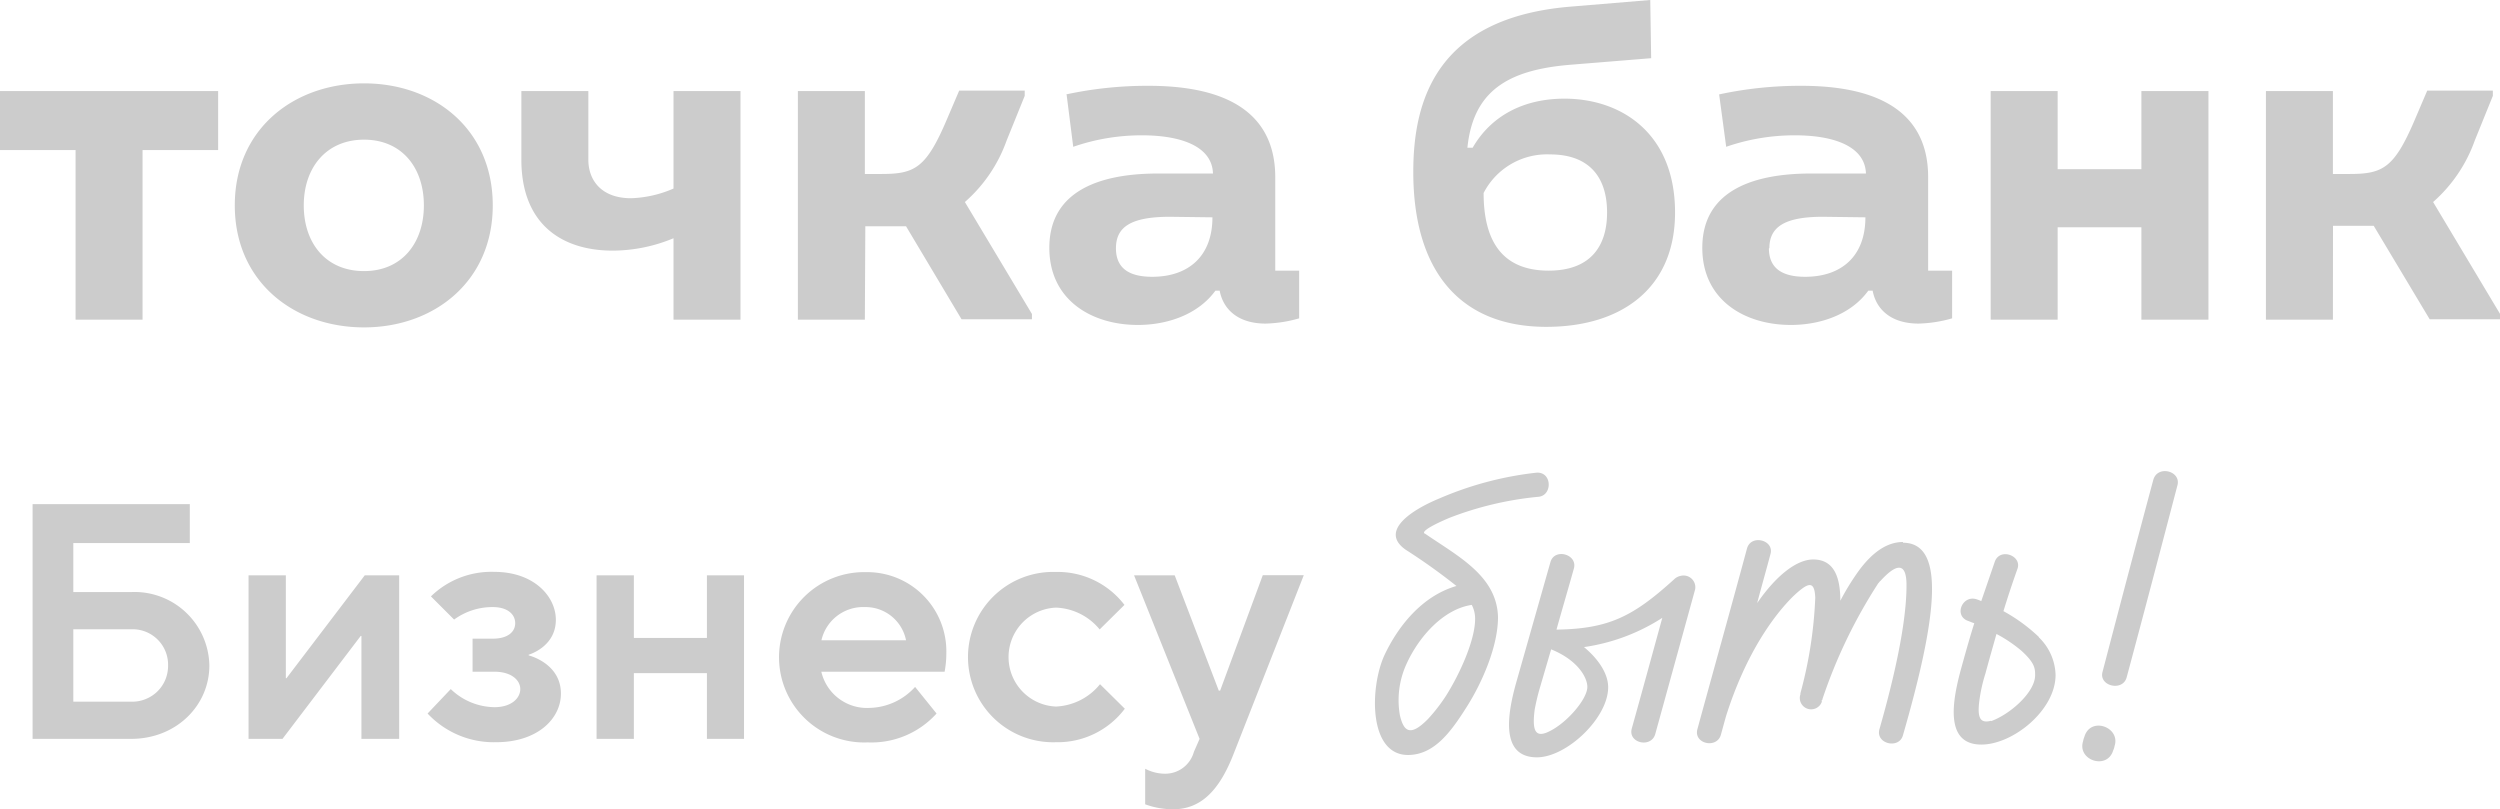 <svg xmlns="http://www.w3.org/2000/svg" xmlns:xlink="http://www.w3.org/1999/xlink" viewBox="0 0 276.2 89.41"><defs><clipPath id="febc2c18-4ff5-4874-b1b9-54b4ea568c45" transform="translate(-6.9 -2.17)"><rect width="290" height="100" fill="none"/></clipPath><clipPath id="bed82b63-ade6-4a1e-b3c1-08f9ac25b091" transform="translate(-6.9 -2.17)"><rect x="5.8" width="278.4" height="91.83" fill="none"/></clipPath></defs><g id="e320e981-da7d-4c0a-a763-73562d094a73" data-name="Слой 2"><g id="b0beb9a5-50ee-4f0a-a170-1943f914948b" data-name="Слой 1"><g clip-path="url(#febc2c18-4ff5-4874-b1b9-54b4ea568c45)"><g clip-path="url(#bed82b63-ade6-4a1e-b3c1-08f9ac25b091)"><path d="M264.64,37.49h-7.4V12.23h7.4v9.16h1.85c3.65,0,4.92-.64,7.2-6l1.37-3.21h7.25v.58l-2,4.94a16.33,16.33,0,0,1-4.6,6.79l7.4,12.37v.58h-7.78l-6.18-10.32h-4.5ZM226.83,12.23h7.4v8.63h9.25V12.23h7.41V37.49h-7.41V27.28h-9.25V37.49h-7.4Zm-30,.37a42.56,42.56,0,0,1,9.09-.95c11.11,0,14.07,4.89,14,10.26V32.07l2.65,0v5.27a14.59,14.59,0,0,1-3.7.58c-3.12,0-4.71-1.64-5.08-3.64h-.48c-1.9,2.63-5.28,3.79-8.56,3.79-5.08,0-9.78-2.73-9.78-8.52,0-6.53,6-8.21,12-8.21h6.08c-.11-3.11-3.75-4.22-7.82-4.22a23,23,0,0,0-7.62,1.27Zm5.5,17c0,2.26,1.53,3.15,4,3.15,4,0,6.66-2.26,6.66-6.57l-4.71-.06C204,26.12,202.38,27.28,202.38,29.6Zm-22-20.27c-6.92.58-10.68,2.95-11.31,9.16h.58c2-3.47,5.55-5.42,10.15-5.42,6.24,0,12.21,3.79,12.21,12.58,0,8.37-5.92,12.63-14.22,12.63-9.57,0-14.7-6.21-14.7-17.11,0-7.89,2.54-17,17.29-18.26l8.89-.74.1,6.43ZM178,32.07c4.6,0,6.45-2.68,6.45-6.42,0-4-2.06-6.42-6.29-6.42a7.88,7.88,0,0,0-7.35,4.26c0,5.05,1.85,8.58,7.19,8.58ZM124.69,12.6a42.58,42.58,0,0,1,9.1-.95c11.1,0,14.06,4.89,14,10.26V32.07l2.64,0v5.27a14.52,14.52,0,0,1-3.7.58c-3.12,0-4.71-1.64-5.08-3.64h-.47c-1.91,2.63-5.29,3.79-8.57,3.79-5.08,0-9.78-2.73-9.78-8.52,0-6.53,6-8.21,12-8.21h6.08c-.1-3.11-3.75-4.22-7.82-4.22a23,23,0,0,0-7.62,1.27l-.74-5.84Zm5.5,17c0,2.26,1.53,3.15,4,3.15,4,0,6.66-2.26,6.66-6.57l-4.7-.06C131.78,26.12,130.19,27.28,130.19,29.6Zm-27.74,7.89h-7.4V12.23h7.4v9.16h1.85c3.65,0,4.92-.64,7.2-6l1.37-3.21h7.24v.58l-2,4.94a16.25,16.25,0,0,1-4.61,6.79l7.41,12.37v.58h-7.78L107,27.17h-4.5ZM81.31,12.23h7.4V37.49h-7.4v-9a17.57,17.57,0,0,1-6.71,1.37c-5.61,0-10.1-2.9-10.1-10.06V12.23h7.4v7.58c0,2.31,1.48,4.26,4.71,4.26A12.68,12.68,0,0,0,81.31,23ZM47.12,38.34c-7.77,0-14.28-5.06-14.28-13.48s6.51-13.48,14.28-13.48,14.22,5.06,14.22,13.48S54.84,38.34,47.12,38.34Zm0-6.22c4.18,0,6.61-3.1,6.61-7.26S51.3,17.6,47.12,17.6s-6.66,3.1-6.66,7.26S42.89,32.12,47.12,32.12ZM31,12.23v6.52H22.65V37.49h-7.4V18.75H6.9V12.23ZM247.46,55.8c-1.85,7.07-3.71,14.15-5.6,21.18-.41,1.64-3.12,1-2.67-.59,1.85-7.07,3.71-14.15,5.6-21.18C245.24,53.5,247.91,54.2,247.46,55.8Zm-6.94,28.78a1.77,1.77,0,0,1-.15.48c-.66,2.22-4,1.11-3.33-1a2.35,2.35,0,0,1,.14-.48C237.85,81.28,241.19,82.5,240.52,84.58Zm-8.37-12A6,6,0,0,1,234,76.73c0,3.92-4.72,7.7-8.2,7.7-4.09,0-3.23-4.81-2.19-8.55.55-2,1-3.56,1.41-4.86-.26-.07-.48-.18-.71-.26-1.59-.59-.59-2.92,1-2.37a4.37,4.37,0,0,1,.48.19l1.49-4.34c.55-1.59,3-.7,2.52.74-.63,1.78-1.08,3.15-1.56,4.71A18.53,18.53,0,0,1,232.15,72.54Zm-5.27,9.26c2.07-.74,4.86-3.18,4.86-5.07,0-.71,0-1.34-1.52-2.71a15.31,15.31,0,0,0-2.75-1.85c-.34,1.22-.74,2.59-1.22,4.37a17.38,17.38,0,0,0-.67,3C225.32,81.58,225.72,82.1,226.88,81.8Zm-9.75-19.71c4.83,0,3.72,8.41,0,21.3-.44,1.52-3,.93-2.6-.66,2.53-8.82,3-13.49,3-15.86V66.8c0-2.71-1.26-2.22-2.85-.48l-.08.07c-.07.07-.11.15-.19.22a56.35,56.35,0,0,0-6.16,12.78s0,.11-.07.15,0,.11,0,.15a1.25,1.25,0,0,1-2.37-.81s0-.08,0-.12a47.12,47.12,0,0,0,1.64-10.55c-.08-2-.82-1.67-2.41-.19-2.12,2.08-5.27,6.33-7.47,13.34l-.55,2c-.45,1.55-3,1-2.6-.6,1.82-6.66,3.68-13.29,5.49-20,.45-1.59,3-.93,2.6.59-.48,1.81-1,3.63-1.48,5.45,2.15-3.12,4.41-4.82,6.19-4.82,2.27,0,3,1.89,3,4.56a27,27,0,0,1,2.08-3.37c1.41-1.89,3-3.12,4.86-3.12ZM192.55,65.8a1.3,1.3,0,0,1,1.63,1.48l-4.41,16c-.45,1.56-3,1-2.6-.59,1.15-4.11,2.26-8.18,3.38-12.26a21.59,21.59,0,0,1-8.65,3.23c1.48,1.22,2.67,2.85,2.67,4.44,0,3.41-4.6,7.74-7.87,7.74-4.08,0-3.26-4.78-2.3-8.22l3.79-13.34c.44-1.59,3-.89,2.6.67-.63,2.26-1.3,4.52-1.93,6.78,5.82-.08,8.5-1.48,13-5.56A1.41,1.41,0,0,1,192.55,65.8ZM177.71,83.13c2.07-.81,4.56-3.66,4.56-5.07,0-1-1-2.93-4-4.15L177,78.25a23.85,23.85,0,0,0-.55,2.33C176.15,82.91,176.56,83.55,177.71,83.13Zm-1.05-28.74c1.75-.11,1.78,2.59.15,2.67a36.84,36.84,0,0,0-9.8,2.33c-3.56,1.52-2.71,1.74-2.67,1.74,3.67,2.52,7.94,4.67,8.06,9.22,0,3.19-1.71,7.15-3.42,9.86s-3.56,5.33-6.46,5.37c-4.41.07-4.3-7.33-2.71-10.93,1.49-3.22,4.16-6.63,8-7.74a67,67,0,0,0-5.6-4c-3-2.08.74-4.45,3.71-5.67A37.37,37.37,0,0,1,176.66,54.39ZM166.68,79c1.56-2.48,3.23-6.23,3.19-8.52A3.25,3.25,0,0,0,169.5,69c-3.08.45-5.83,3.45-7.24,6.59a9.63,9.63,0,0,0-.7,5.6v0c.41,1.75,1.11,2.45,3.11.41A19.13,19.13,0,0,0,166.68,79ZM136.5,91.58a9,9,0,0,1-3.08-.55V87.1a4.75,4.75,0,0,0,2.22.55,3.28,3.28,0,0,0,3.16-2.41l.63-1.44-7.24-18.07h4.49l4.87,12.74h.15l4.71-12.75h4.53l-7.8,19.86C141.62,89.43,139.62,91.58,136.5,91.58Zm-8.07-13.82,2.74,2.71a9.29,9.29,0,0,1-7.61,3.7,9.41,9.41,0,1,1,0-18.81A9.28,9.28,0,0,1,131.13,69l-2.74,2.71a6.55,6.55,0,0,0-4.83-2.41,5.47,5.47,0,0,0,0,10.93A6.63,6.63,0,0,0,128.43,77.76Zm-20.43.3L110.37,81a9.69,9.69,0,0,1-7.61,3.19,9.41,9.41,0,1,1-.18-18.81,8.75,8.75,0,0,1,8.87,9,10.71,10.71,0,0,1-.19,2H97.64a5.18,5.18,0,0,0,5.31,4A7,7,0,0,0,108,78.06ZM97.64,72.91H107a4.56,4.56,0,0,0-4.56-3.67,4.73,4.73,0,0,0-4.79,3.67ZM72.81,83.8V65.73h4.12v6.92H85V65.73H89.1V83.8H85V76.54H76.93V83.8Zm-11.14.37A10,10,0,0,1,54.14,81l2.56-2.7a7.08,7.08,0,0,0,4.82,2c1.89,0,2.86-1,2.86-2s-1-1.92-2.86-1.92H59.11V72.73h2.23c1.7,0,2.48-.78,2.48-1.71s-.78-1.78-2.48-1.78a7.17,7.17,0,0,0-4.27,1.38l-2.56-2.56a9.56,9.56,0,0,1,7-2.71c4.38,0,6.8,2.71,6.8,5.3,0,3-3,3.85-3,3.85v.08s3.56.85,3.56,4.22c0,2.78-2.59,5.37-7.16,5.37ZM38.11,83.8H34.36V65.73h4.12V77.1h.07L47.2,65.73H51V83.8H46.83V72.43h-.08Zm-27.61,0V57.87H27.87v4.3H15v5.41h6.42a8.27,8.27,0,0,1,8.61,8.11c0,4.44-3.67,8.11-8.64,8.11ZM15,79.69h6.38A3.87,3.87,0,0,0,23,79.4a3.92,3.92,0,0,0,2.18-2.17,4.05,4.05,0,0,0,.29-1.54,3.92,3.92,0,0,0-4-4H15Z" transform="translate(-6.9 -2.17)" fill="#ccc"/></g></g></g></g></svg>